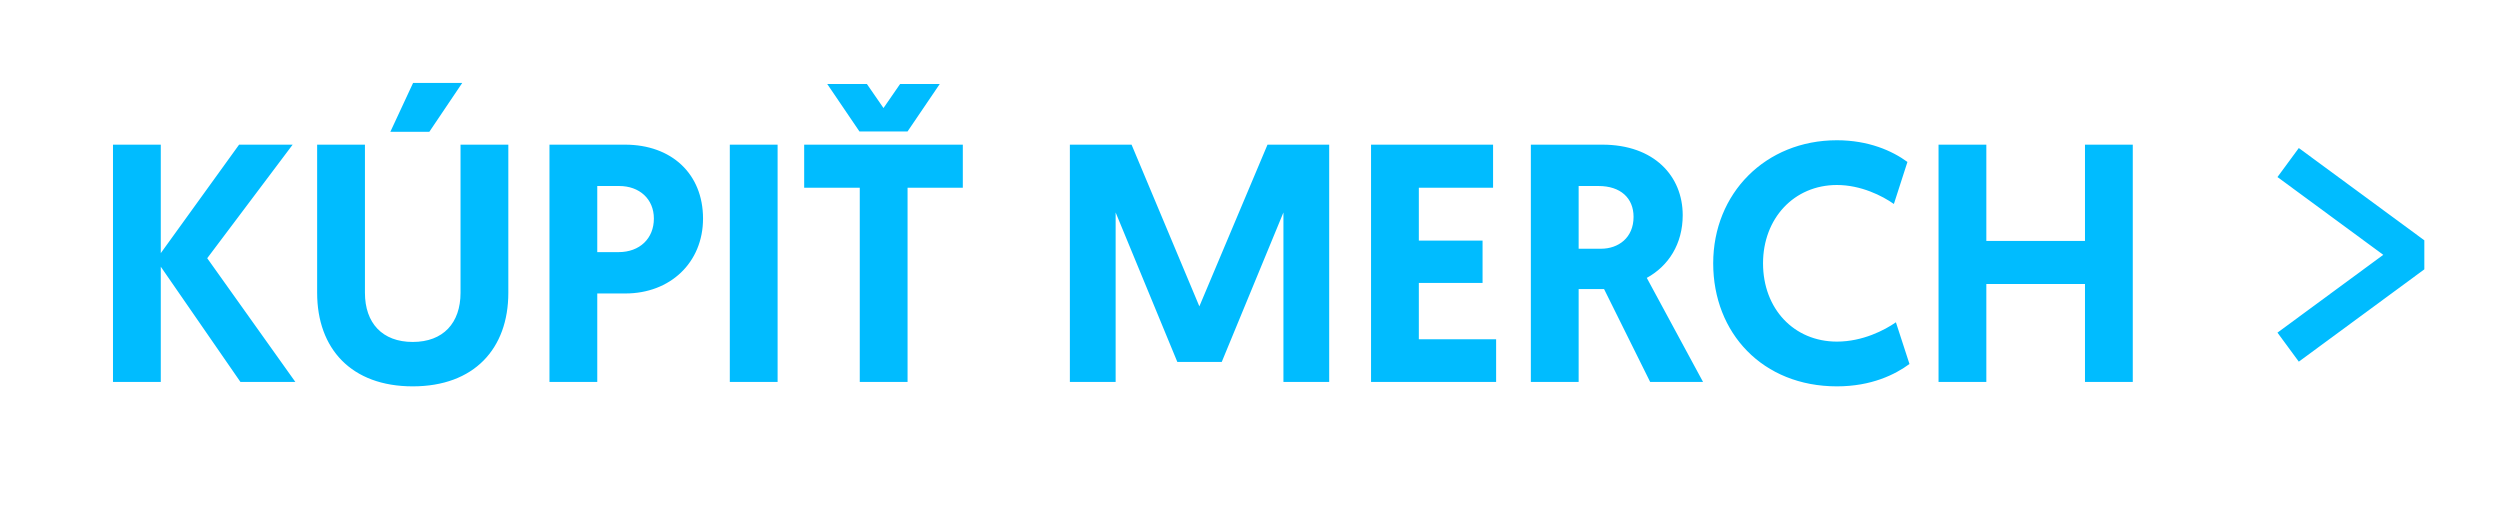 <svg width="118" height="25" viewBox="0 0 118 25" fill="none" xmlns="http://www.w3.org/2000/svg">
<path d="M5.333 18.028V6.828H7.589V11.948L11.285 6.828H13.813L9.781 12.188L13.941 18.028H11.349L7.589 12.588V18.028H5.333ZM19.481 18.236C16.585 18.236 14.969 16.46 14.969 13.82V6.828H17.225V13.82C17.225 15.244 18.041 16.14 19.481 16.14C20.921 16.14 21.737 15.244 21.737 13.82V6.828H23.993V13.82C23.993 16.46 22.377 18.236 19.481 18.236ZM18.425 6.22L19.497 3.916H21.817L20.265 6.22H18.425ZM25.935 18.028V6.828H29.503C31.695 6.828 33.183 8.204 33.183 10.316C33.183 12.396 31.631 13.852 29.519 13.852H28.191V18.028H25.935ZM28.191 11.9H29.199C30.191 11.9 30.863 11.26 30.863 10.316C30.863 9.388 30.175 8.78 29.231 8.78H28.191V11.9ZM34.447 18.028V6.828H36.703V18.028H34.447ZM40.581 18.028V8.86H37.957V6.828H45.445V8.86H42.837V18.028H40.581ZM41.701 5.1L42.485 3.964H44.357L42.837 6.204H40.565L39.045 3.964H40.917L41.701 5.1ZM53.41 6.828L56.61 14.46L59.826 6.828H62.738V18.028H60.578V10.028L57.666 17.084H55.57L52.658 10.028V18.028H50.498V6.828H53.41ZM64.713 18.028V6.828H70.473V8.86H66.969V11.356H69.977V13.356H66.969V16.012H70.617V18.028H64.713ZM72.256 18.028V6.828H75.632C78.08 6.828 79.424 8.316 79.424 10.156C79.424 11.516 78.752 12.556 77.728 13.116L80.384 18.028H77.888L75.712 13.644H74.512V18.028H72.256ZM74.512 11.74H75.568C76.384 11.74 77.104 11.228 77.104 10.236C77.104 9.34 76.48 8.78 75.456 8.78H74.512V11.74ZM86.703 18.236C83.199 18.236 80.863 15.724 80.863 12.428C80.863 9.132 83.327 6.62 86.703 6.62C88.191 6.62 89.311 7.116 90.031 7.644L89.391 9.628C88.847 9.244 87.839 8.732 86.703 8.732C84.671 8.732 83.215 10.316 83.215 12.428C83.215 14.572 84.671 16.124 86.703 16.124C87.919 16.124 88.959 15.58 89.487 15.212L90.127 17.18C89.455 17.676 88.335 18.236 86.703 18.236ZM91.499 18.028V6.828H93.755V11.372H98.411V6.828H100.667V18.028H98.411V13.404H93.755V18.028H91.499Z" fill="#00BCFF"/>
<path d="M108 7.672L113.925 12.028L108 16.385" stroke="#00BCFF" stroke-width="1.7" stroke-linejoin="bevel"/>
</svg>
